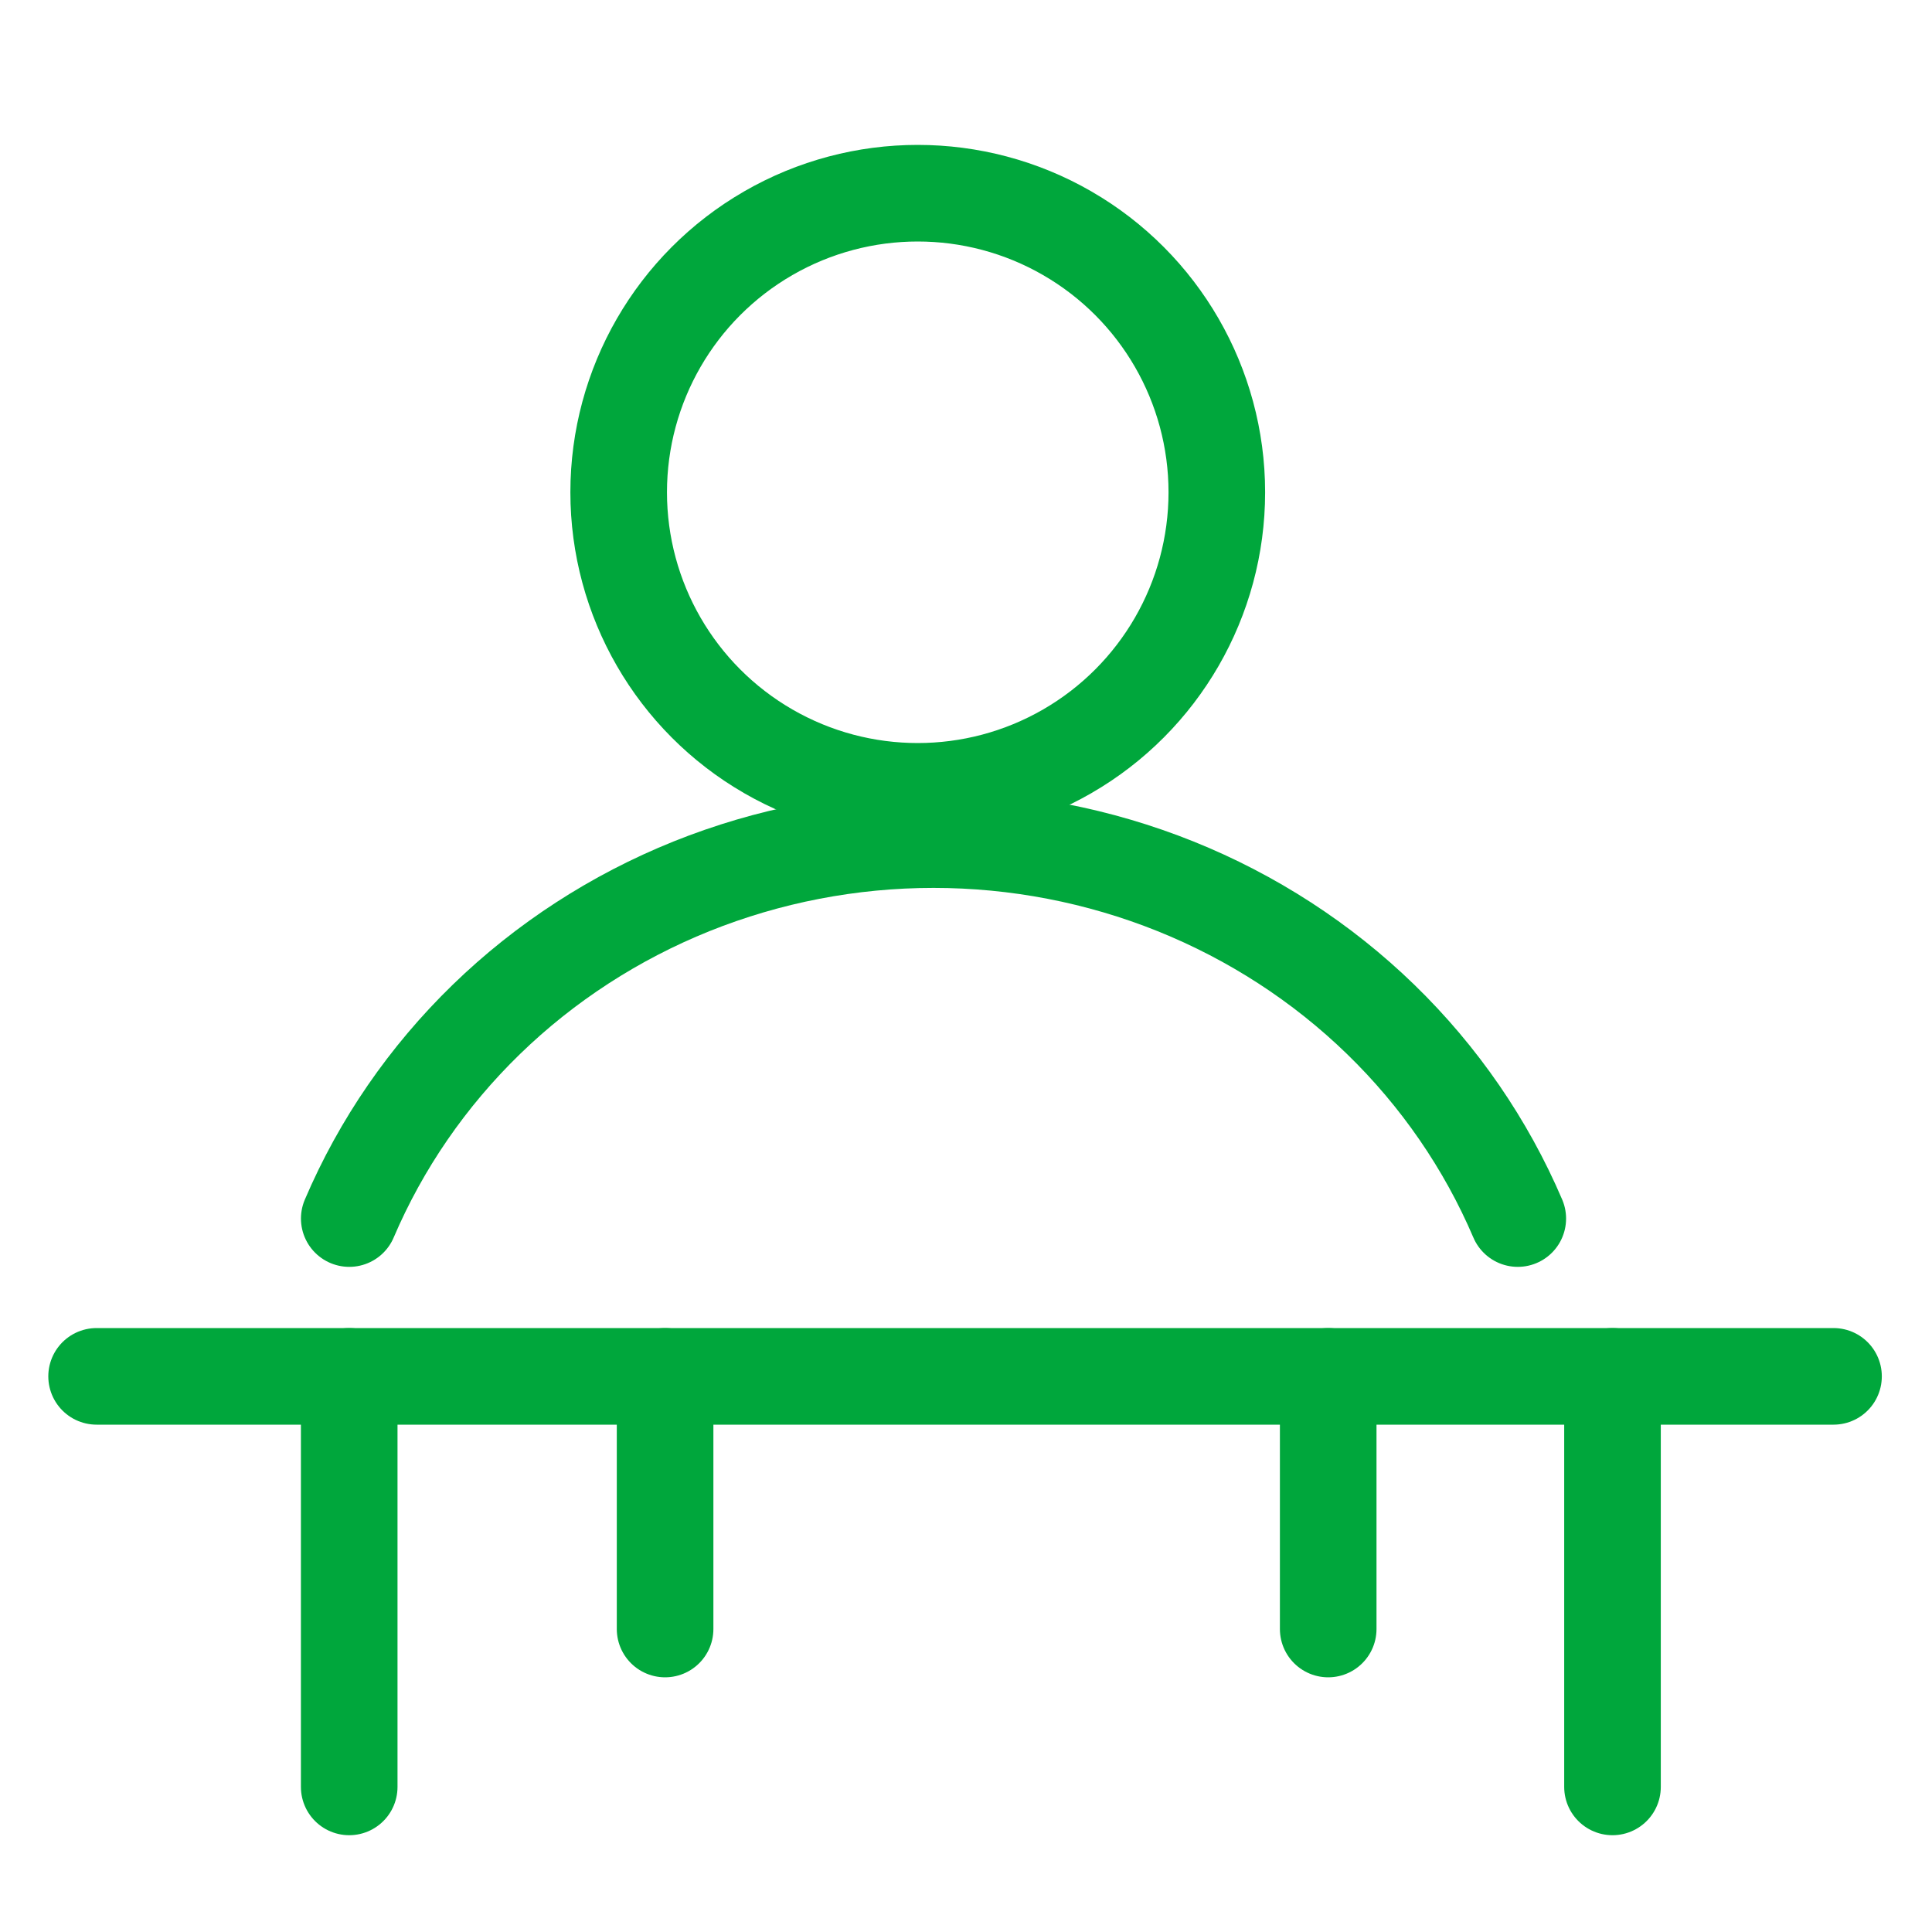 <svg width="40" height="40" viewBox="0 0 40 40" fill="none" xmlns="http://www.w3.org/2000/svg">
<path d="M2 28.496H37.961" stroke="#00A73C" stroke-width="2" stroke-linecap="round"/>
<path d="M7.23 28.496V36.996" stroke="#00A73C" stroke-width="2" stroke-linecap="round"/>
<path d="M33.385 28.496V36.996" stroke="#00A73C" stroke-width="2" stroke-linecap="round"/>
<path d="M13.77 28.496L13.77 33.727" stroke="#00A73C" stroke-width="2" stroke-linecap="round"/>
<path d="M27.499 28.496L27.499 33.727" stroke="#00A73C" stroke-width="2" stroke-linecap="round"/>
<circle cx="19.001" cy="10.192" r="6.192" stroke="#00A73C" stroke-width="2"/>
<path d="M31.424 25.229C30.765 23.687 29.801 22.286 28.585 21.105C27.37 19.925 25.926 18.989 24.338 18.35C22.749 17.712 21.047 17.383 19.328 17.383C17.608 17.383 15.906 17.712 14.317 18.35C12.729 18.989 11.285 19.925 10.07 21.105C8.854 22.286 7.889 23.687 7.231 25.229" stroke="#00A73C" stroke-width="2" stroke-linecap="round"/>
</svg>
